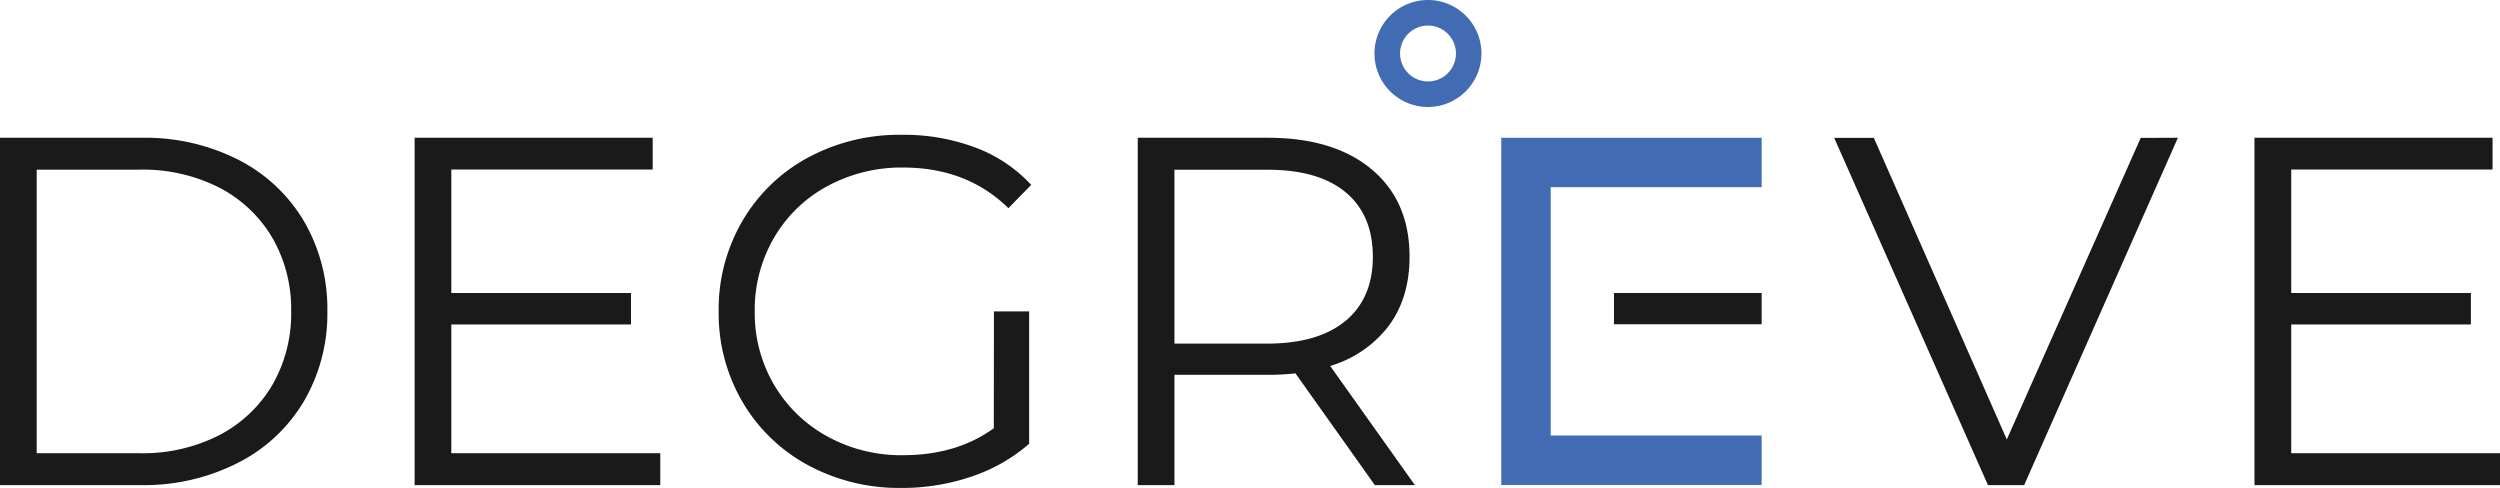 <svg viewBox="0 0 556.58 108.63" xmlns="http://www.w3.org/2000/svg"><defs><style>.cls-1{fill:#1a1a1a;}.cls-2{fill:#416cb4;}</style></defs><g data-sanitized-data-name="레이어 2" data-name="레이어 2" id="레이어_2"><g data-sanitized-data-name="Layer 1" data-name="Layer 1" id="Layer_1"><path d="M0,30.67H31.47a45.94,45.94,0,0,1,21.64,4.92A35.82,35.82,0,0,1,67.69,49.28a38.61,38.61,0,0,1,5.19,20,38.61,38.61,0,0,1-5.19,20,35.82,35.82,0,0,1-14.58,13.69A45.94,45.94,0,0,1,31.47,108H0ZM31,100.9a37.46,37.46,0,0,0,17.78-4A29.41,29.41,0,0,0,60.62,85.72a31.69,31.69,0,0,0,4.2-16.4,31.69,31.69,0,0,0-4.2-16.4A29.34,29.34,0,0,0,48.81,41.77a37.46,37.46,0,0,0-17.78-4H8.17V100.9Z" class="cls-1"></path><path d="M147,100.9V108H92.31V30.67h53v7.07H100.48V65.23h40v7h-40V100.9Z" class="cls-1"></path><path d="M221.28,69.32h7.84V98.8a37.69,37.69,0,0,1-12.81,7.29,47.68,47.68,0,0,1-15.57,2.54,42.68,42.68,0,0,1-20.87-5.08A37.5,37.5,0,0,1,165.3,89.47,38.88,38.88,0,0,1,160,69.32a38.91,38.91,0,0,1,5.3-20.15,37.5,37.5,0,0,1,14.57-14.08,42.91,42.91,0,0,1,21-5.08,45.2,45.2,0,0,1,16.23,2.82,32.23,32.23,0,0,1,12.48,8.33l-5.08,5.19q-9.16-9-23.3-9.05a34.7,34.7,0,0,0-17,4.14,30.47,30.47,0,0,0-11.87,11.48,31.85,31.85,0,0,0-4.3,16.4,31.51,31.51,0,0,0,4.3,16.34,31,31,0,0,0,11.82,11.48,34,34,0,0,0,16.89,4.2q11.93,0,20.21-6Z" class="cls-1"></path><path d="M306.08,108,288.41,83.12a56.23,56.23,0,0,1-6.18.33H261.47V108H253.3V30.67h28.93q14.79,0,23.19,7.07t8.39,19.43q0,9.06-4.58,15.3a25.41,25.41,0,0,1-13.09,9L315,108Zm-6.52-36.55q6.07-5.08,6.08-14.25,0-9.37-6.08-14.41t-17.55-5H261.47V76.5H282Q293.49,76.5,299.56,71.42Z" class="cls-1"></path><path d="M484.87,30.67,450.64,108h-8.06l-34.23-77.3h8.83l29.6,67.14,29.81-67.14Z" class="cls-1"></path><path d="M556.58,100.9V108H501.92V30.67h53v7.07H510.1V65.23h40v7h-40V100.9Z" class="cls-1"></path><path d="M317.92,23.82a11.91,11.91,0,1,1,11.9-11.91A11.93,11.93,0,0,1,317.92,23.82Zm0-18.13a6.22,6.22,0,1,0,6.22,6.22A6.23,6.23,0,0,0,317.92,5.69Z" class="cls-2"></path><polygon points="392.2 41.68 392.2 30.67 390.66 30.67 343.23 30.67 334.23 30.67 334.23 30.67 334.23 107.97 334.23 107.97 343.23 107.97 392.2 107.97 392.2 96.96 345.24 96.96 345.24 41.68 392.2 41.68" class="cls-2"></polygon><rect height="6.96" width="32.88" y="65.23" x="359.32" class="cls-1"></rect></g></g></svg>